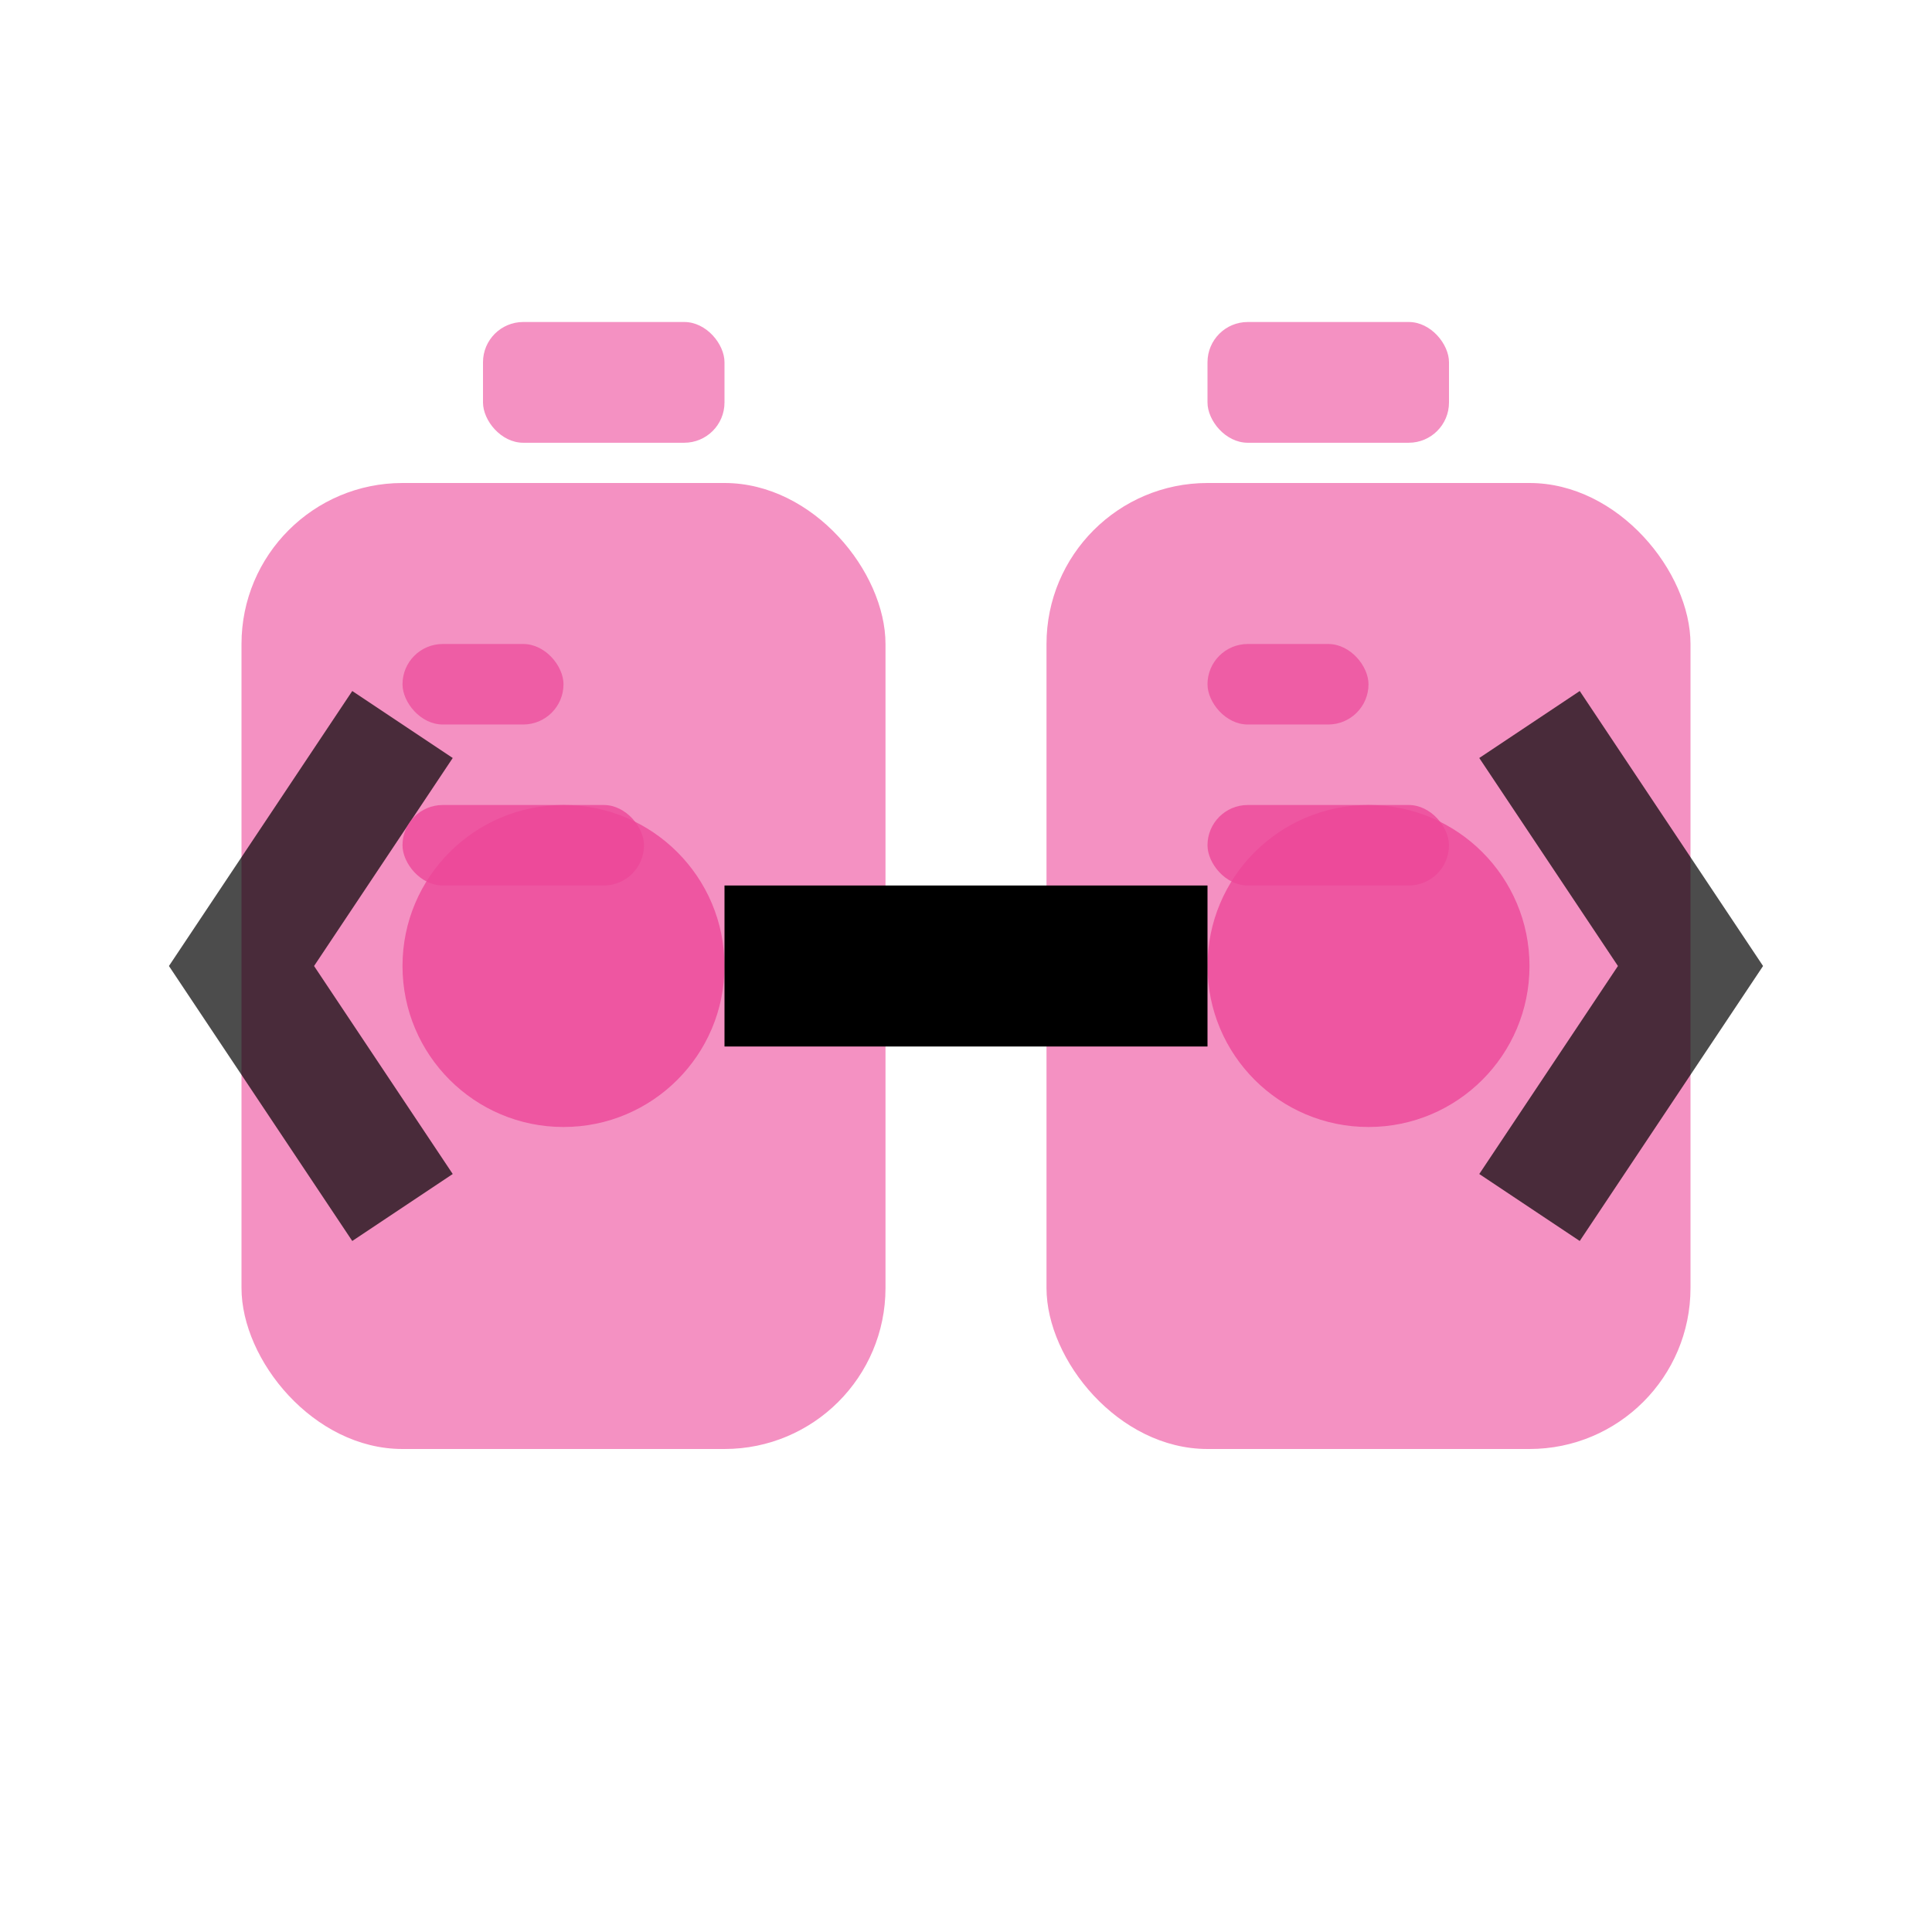 <svg viewBox="0 0 24 24" xmlns="http://www.w3.org/2000/svg">
  <g fill="#ec4899">
    <!-- Custom application development -->
    <rect x="3" y="6" width="8" height="12" rx="2" opacity="0.6"/>
    <rect x="13" y="6" width="8" height="12" rx="2" opacity="0.6"/>
    <!-- Code/API integration -->
    <path d="M5 9l-2 3 2 3" stroke="currentColor" stroke-width="1.5" fill="none" opacity="0.7"/>
    <path d="M19 9l2 3-2 3" stroke="currentColor" stroke-width="1.5" fill="none" opacity="0.7"/>
    <!-- Native integration points -->
    <circle cx="7" cy="12" r="2" opacity="0.8"/>
    <circle cx="17" cy="12" r="2" opacity="0.8"/>
    <line x1="9" y1="12" x2="15" y2="12" stroke="currentColor" stroke-width="2"/>
    <!-- Protocol indicators -->
    <rect x="5" y="8" width="2" height="1" rx="0.5" opacity="0.7"/>
    <rect x="5" y="10" width="3" height="1" rx="0.5" opacity="0.8"/>
    <rect x="15" y="8" width="2" height="1" rx="0.5" opacity="0.7"/>
    <rect x="15" y="10" width="3" height="1" rx="0.5" opacity="0.8"/>
    <!-- Mobile/web indicators -->
    <rect x="6" y="4" width="3" height="1.5" rx="0.5" opacity="0.6"/>
    <rect x="15" y="4" width="3" height="1.5" rx="0.5" opacity="0.6"/>
  </g>
</svg>
